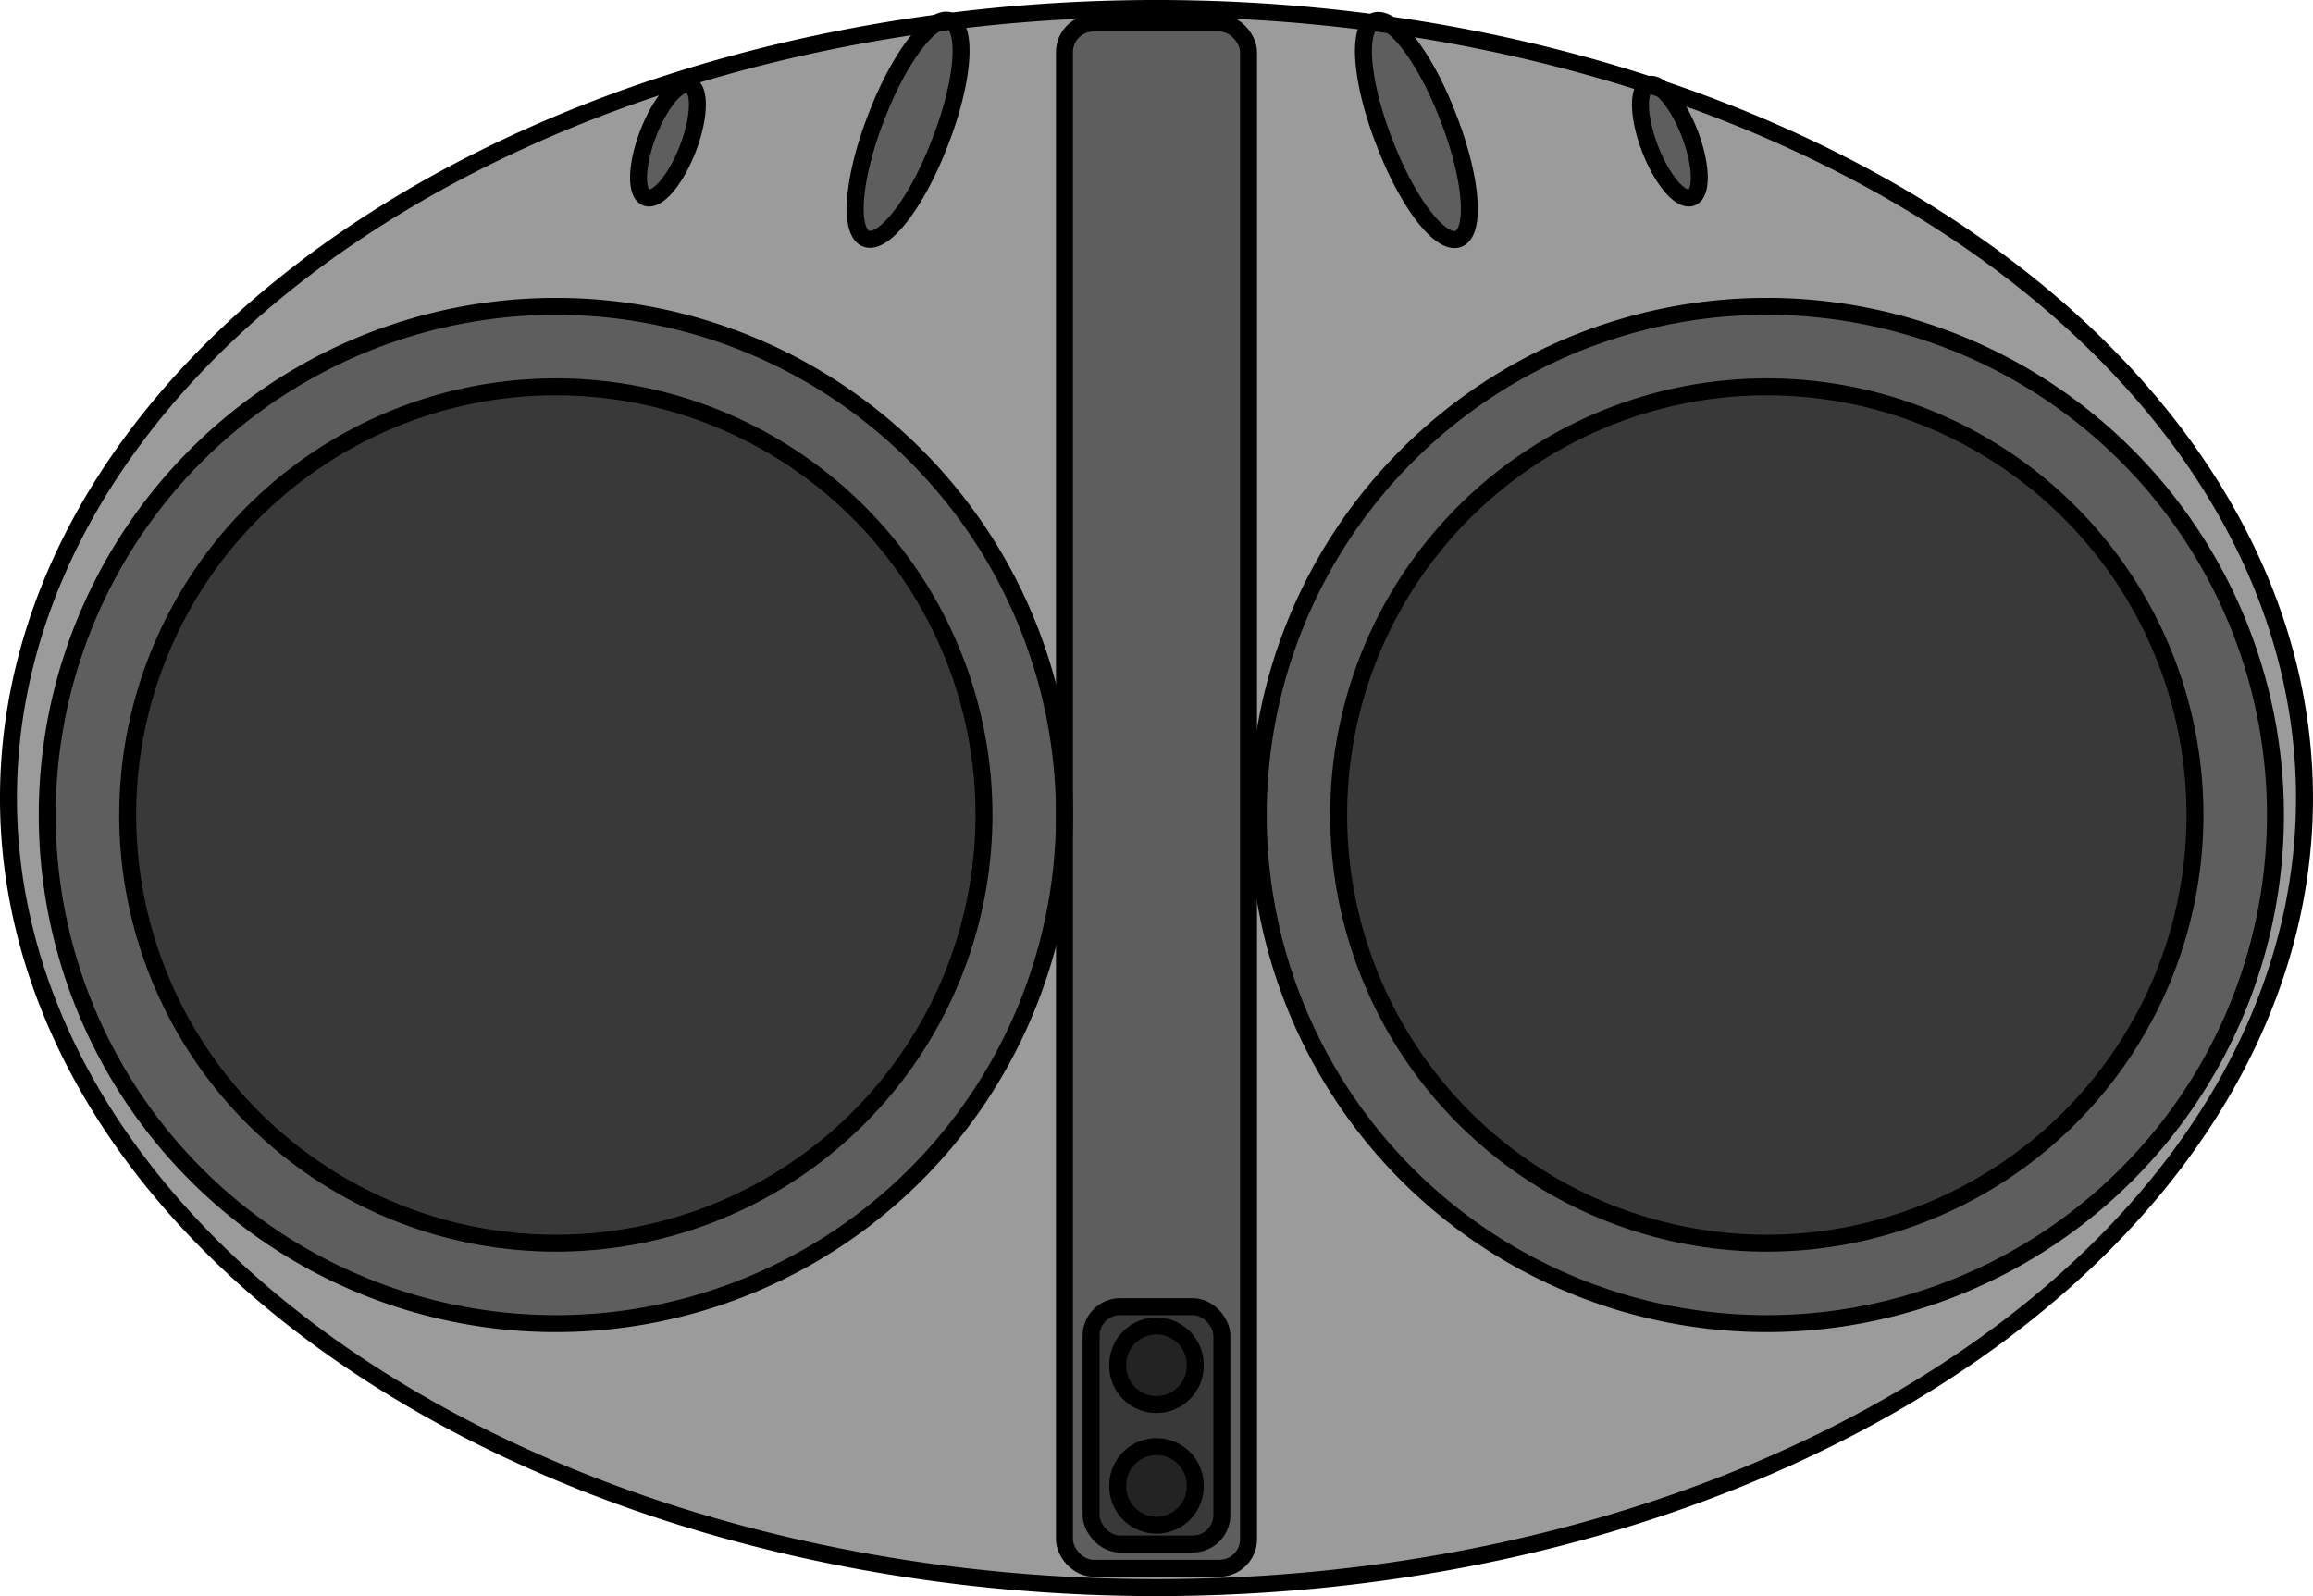 <?xml version="1.0" encoding="UTF-8" standalone="no"?>
<!-- Created with Inkscape (http://www.inkscape.org/) -->
<svg
    xmlns:inkscape="http://www.inkscape.org/namespaces/inkscape"
    xmlns:rdf="http://www.w3.org/1999/02/22-rdf-syntax-ns#"
    xmlns="http://www.w3.org/2000/svg"
    xmlns:cc="http://creativecommons.org/ns#"
    xmlns:dc="http://purl.org/dc/elements/1.1/"
    xmlns:sodipodi="http://sodipodi.sourceforge.net/DTD/sodipodi-0.dtd"
    xmlns:svg="http://www.w3.org/2000/svg"
    xmlns:ns1="http://sozi.baierouge.fr"
    xmlns:xlink="http://www.w3.org/1999/xlink"
    id="svg2"
    sodipodi:docname="owlship.svg"
    viewBox="0 0 1364.3 941.43"
    sodipodi:version="0.32"
    version="1.0"
    inkscape:output_extension="org.inkscape.output.svg.inkscape"
    inkscape:version="0.46"
  >
  <sodipodi:namedview
      id="base"
      bordercolor="#666666"
      inkscape:pageshadow="2"
      guidetolerance="10"
      pagecolor="#ffffff"
      gridtolerance="10000"
      inkscape:window-height="722"
      inkscape:zoom="0.24748737"
      objecttolerance="10"
      showgrid="false"
      borderopacity="1.0"
      inkscape:current-layer="layer1"
      inkscape:cx="423.98769"
      inkscape:cy="285.38529"
      inkscape:window-y="24"
      inkscape:window-x="-5"
      inkscape:window-width="1355"
      showborder="false"
      inkscape:pageopacity="0.0"
      inkscape:document-units="px"
  />
  <g
      id="layer1"
      inkscape:label="Layer 1"
      inkscape:groupmode="layer"
      transform="translate(436.43 -113.08)"
    >
    <path
        id="path3159"
        sodipodi:rx="677.14282"
        sodipodi:ry="465.71429"
        style="stroke-linejoin:round;fill-opacity:.391;stroke:#000000;stroke-linecap:round;stroke-width:10;fill:#000000"
        sodipodi:type="arc"
        d="m922.86 583.79a677.14 465.71 0 1 1 -1354.3 0 677.14 465.71 0 1 1 1354.3 0z"
        sodipodi:cy="583.79077"
        sodipodi:cx="245.71428"
    />
    <path
        id="path2383"
        sodipodi:rx="300"
        sodipodi:ry="300"
        style="stroke-linejoin:round;fill-opacity:.391;stroke:#000000;stroke-linecap:round;stroke-width:10;fill:#000000"
        sodipodi:type="arc"
        d="m191.43 583.79a300 300 0 1 1 -600 0 300 300 0 1 1 600 0z"
        transform="translate(0 10)"
        sodipodi:cy="583.79077"
        sodipodi:cx="-108.57143"
    />
    <path
        id="path2385"
        sodipodi:rx="300"
        sodipodi:ry="300"
        style="stroke-linejoin:round;fill-opacity:.391;stroke:#000000;stroke-linecap:round;stroke-width:10;fill:#000000"
        sodipodi:type="arc"
        d="m191.43 583.79a300 300 0 1 1 -600 0 300 300 0 1 1 600 0z"
        transform="translate(714.29 10)"
        sodipodi:cy="583.79077"
        sodipodi:cx="-108.57143"
    />
    <rect
        id="rect3157"
        style="stroke-linejoin:round;fill-opacity:.391;stroke:#000000;stroke-linecap:round;stroke-width:10;fill:#000000"
        ry="17.143"
        height="911.43"
        width="108.57"
        y="126.65"
        x="191.43"
    />
    <rect
        id="rect3161"
        style="stroke-linejoin:round;fill-opacity:.391;stroke:#000000;stroke-linecap:round;stroke-width:10;fill:#000000"
        ry="17.143"
        height="140"
        width="77.143"
        y="883.79"
        x="207.14"
    />
    <path
        id="path3163"
        sodipodi:rx="22.857143"
        sodipodi:ry="22.857143"
        style="stroke-linejoin:round;fill-opacity:.391;stroke:#000000;stroke-linecap:round;stroke-width:10;fill:#000000"
        sodipodi:type="arc"
        d="m265.71 932.36a22.857 22.857 0 1 1 -45.71 0 22.857 22.857 0 1 1 45.71 0z"
        transform="translate(2.857 -14)"
        sodipodi:cy="932.36218"
        sodipodi:cx="242.85715"
    />
    <path
        id="path3165"
        sodipodi:rx="22.857143"
        sodipodi:ry="22.857143"
        style="stroke-linejoin:round;fill-opacity:.391;stroke:#000000;stroke-linecap:round;stroke-width:10;fill:#000000"
        sodipodi:type="arc"
        d="m265.71 932.36a22.857 22.857 0 1 1 -45.71 0 22.857 22.857 0 1 1 45.71 0z"
        transform="translate(2.857 57.143)"
        sodipodi:cy="932.36218"
        sodipodi:cx="242.85715"
    />
    <path
        id="path3167"
        sodipodi:rx="20.203051"
        sodipodi:ry="67.680222"
        style="stroke-linejoin:round;fill-opacity:.391;stroke:#000000;stroke-linecap:round;stroke-width:10;fill:#000000"
        sodipodi:type="arc"
        d="m417.19 224.04a20.203 67.68 0 1 1 -40.4 0 20.203 67.68 0 1 1 40.4 0z"
        transform="matrix(.933 -.36 .36 .933 -52.034 123.63)"
        sodipodi:cy="224.03709"
        sodipodi:cx="396.98996"
    />
    <path
        id="path3169"
        sodipodi:rx="20.203051"
        sodipodi:ry="67.680222"
        style="stroke-linejoin:round;fill-opacity:.391;stroke:#000000;stroke-linecap:round;stroke-width:10;fill:#000000"
        sodipodi:type="arc"
        d="m417.19 224.04a20.203 67.68 0 1 1 -40.4 0 20.203 67.68 0 1 1 40.4 0z"
        transform="matrix(.933 .36 .36 -.933 -351.82 255.71)"
        sodipodi:cy="224.03709"
        sodipodi:cx="396.98996"
    />
    <path
        id="path3171"
        sodipodi:rx="12.51508"
        sodipodi:ry="35.622189"
        style="stroke-linejoin:round;fill-opacity:.391;stroke:#000000;stroke-linecap:round;stroke-width:10;fill:#000000"
        sodipodi:type="arc"
        d="m409.51 224.04a12.515 35.622 0 1 1 -25.04 0 12.515 35.622 0 1 1 25.04 0z"
        transform="matrix(.933 -.36 .36 .933 97.478 130.22)"
        sodipodi:cy="224.03709"
        sodipodi:cx="396.98996"
    />
    <path
        id="path3173"
        sodipodi:rx="12.51508"
        sodipodi:ry="35.622189"
        style="stroke-linejoin:round;fill-opacity:.391;stroke:#000000;stroke-linecap:round;stroke-width:10;fill:#000000"
        sodipodi:type="arc"
        d="m409.51 224.04a12.515 35.622 0 1 1 -25.04 0 12.515 35.622 0 1 1 25.04 0z"
        transform="matrix(-.933 -.36 -.36 .933 408.61 130.22)"
        sodipodi:cy="224.03709"
        sodipodi:cx="396.98996"
    />
    <path
        id="path3177"
        sodipodi:rx="252.53813"
        sodipodi:ry="252.53813"
        style="stroke-linejoin:round;fill-opacity:.391;stroke:#000000;stroke-linecap:round;stroke-width:10;fill:#000000"
        sodipodi:type="arc"
        d="m181.83 634.16a252.54 252.54 0 1 1 -505.08 0 252.54 252.54 0 1 1 505.08 0z"
        transform="translate(-37.861 -40.368)"
        sodipodi:cy="634.15906"
        sodipodi:cx="-70.710678"
    />
    <path
        id="path3179"
        sodipodi:rx="252.53813"
        sodipodi:ry="252.53813"
        style="stroke-linejoin:round;fill-opacity:.391;stroke:#000000;stroke-linecap:round;stroke-width:10;fill:#000000"
        sodipodi:type="arc"
        d="m181.83 634.16a252.54 252.54 0 1 1 -505.08 0 252.54 252.54 0 1 1 505.08 0z"
        transform="translate(676.42 -40.368)"
        sodipodi:cy="634.15906"
        sodipodi:cx="-70.710678"
    />
  </g
  >
</svg
>
